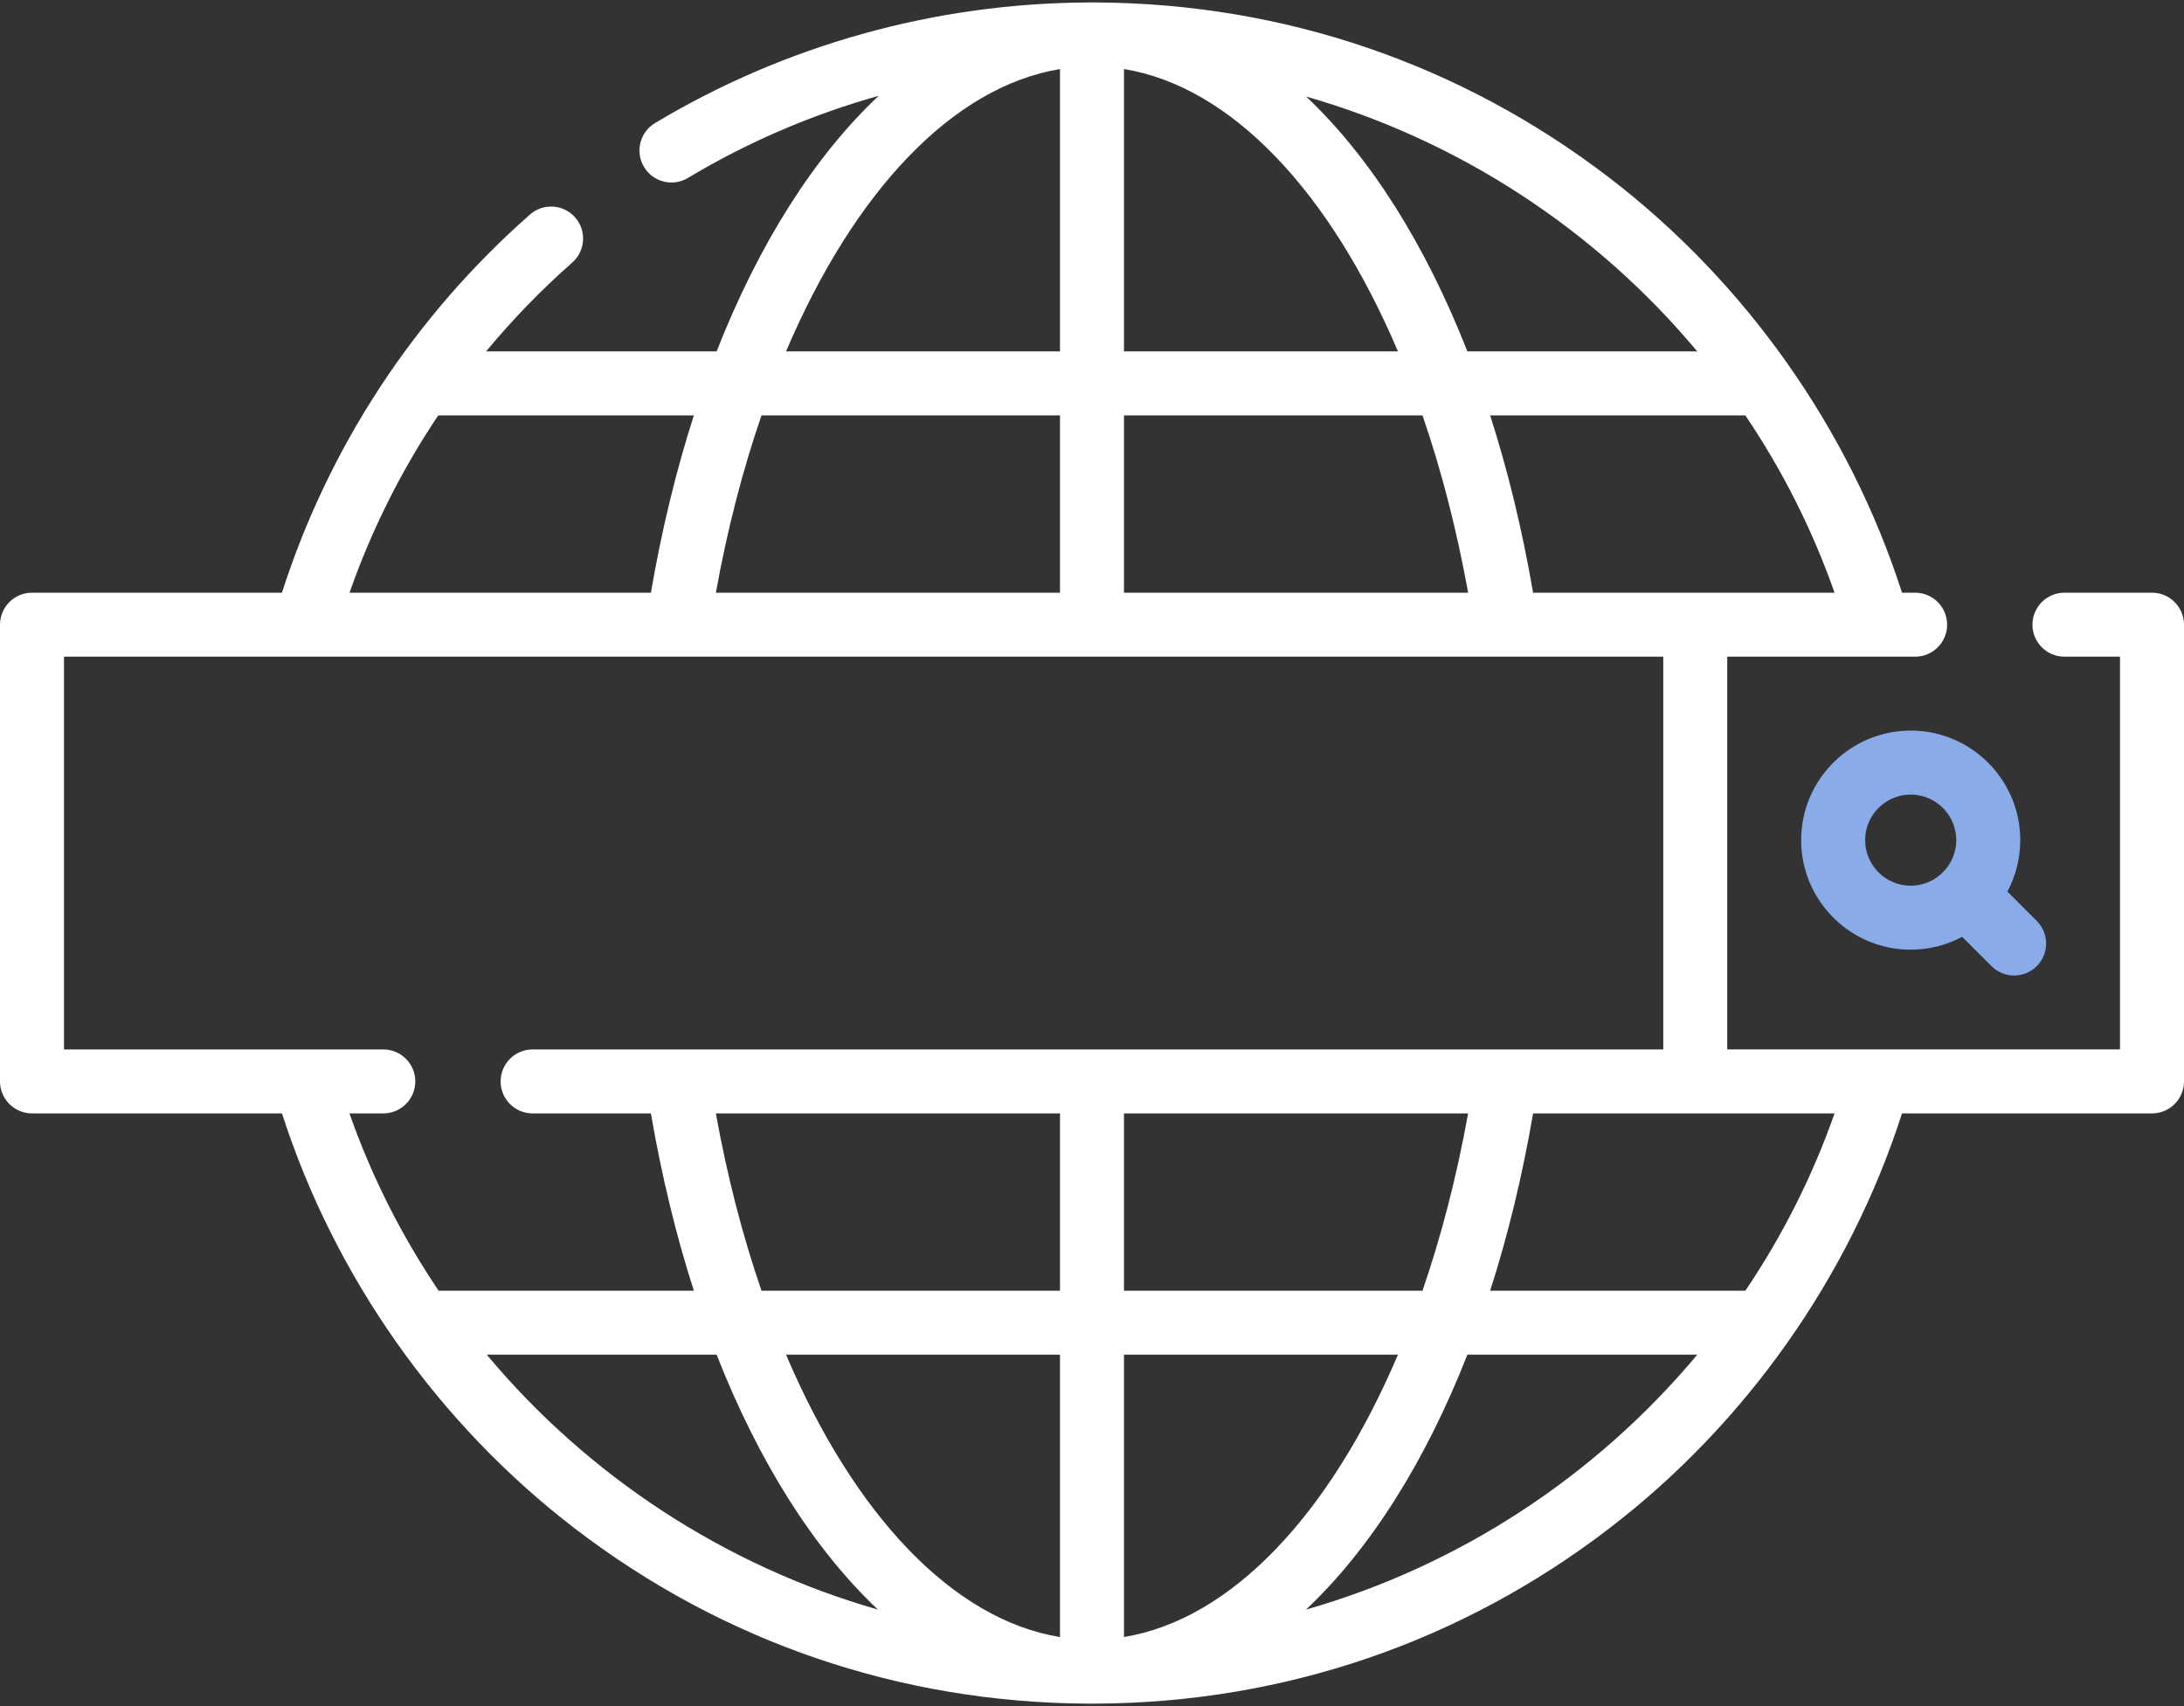 <svg xmlns="http://www.w3.org/2000/svg" width="160" height="125" viewBox="0 0 160 125">
    <rect x="0" y="0" width="160" height="125" fill="#333333" stroke="none"/>
    <g fill="none" fill-rule="evenodd">
        <g fill-rule="nonzero">
            <g>
                <g>
                    <path fill="#8AABE9" d="M131.952 61.553c0 4.425 3.6 8.026 8.026 8.026 1.362 0 2.645-.342 3.77-.943l2.15 2.15c.457.458 1.057.687 1.656.687.6 0 1.2-.229 1.658-.687.915-.915.915-2.4 0-3.314l-2.15-2.15c.6-1.124.942-2.407.942-3.769 0-4.425-3.6-8.026-8.026-8.026-4.425 0-8.026 3.6-8.026 8.026zm11.365 0c0 .874-.34 1.668-.892 2.263-.032.029-.065.056-.096.087-.03.031-.058.065-.087.097-.596.551-1.39.892-2.264.892-1.84 0-3.338-1.498-3.338-3.339 0-1.84 1.498-3.338 3.338-3.338 1.841 0 3.339 1.497 3.339 3.338z" transform="translate(-164 -294) translate(84 181) translate(80 113)"/>
                    <path fill="#FFF" d="M157.656 43.425h-6.415c-1.295 0-2.344 1.05-2.344 2.343 0 1.295 1.05 2.344 2.344 2.344h4.071v28.775h-28.775V48.112h13.766c1.294 0 2.344-1.05 2.344-2.344 0-1.294-1.05-2.343-2.344-2.343h-.96c-3.854-11.972-11.422-22.72-21.457-30.414C107.04 4.697 94.07.261 80.375.181c-.266-.006 0 0-.75 0-11.17.067-22.111 3.123-31.64 8.837-1.11.665-1.47 2.105-.804 3.215.665 1.11 2.105 1.471 3.215.805 4.38-2.627 9.085-4.645 13.977-6.018-4.701 4.417-8.77 10.817-11.873 18.727H35.61c1.922-2.317 4.027-4.497 6.313-6.51.972-.855 1.067-2.336.212-3.307-.855-.972-2.337-1.067-3.308-.212-8.486 7.468-14.741 17.018-18.172 27.707H2.344C1.049 43.425 0 44.475 0 45.768v33.463c0 1.294 1.05 2.344 2.344 2.344h18.313c3.854 11.97 11.422 22.72 21.457 30.413 10.845 8.314 23.816 12.75 37.511 12.83.122.001.183.007.75 0 13.695-.08 26.666-4.516 37.51-12.83 10.037-7.694 17.605-18.442 21.458-30.413h18.313c1.295 0 2.344-1.05 2.344-2.344V45.768c0-1.294-1.05-2.343-2.344-2.343zm-33.462 0h-11.88c-.792-4.618-1.852-8.965-3.146-12.99h18.697c2.692 3.987 4.902 8.342 6.534 12.99h-10.205zm-71.749 0c.839-4.646 1.97-9.001 3.343-12.99h21.868v12.99h-25.21zm29.899-12.99h21.868c1.374 3.99 2.504 8.344 3.343 12.99H82.344v-12.99zm0-25.376c7.866 1.284 15.094 8.98 20.07 20.688h-20.07V5.06zm41.996 20.688H107.5c-3.09-7.88-7.137-14.259-11.813-18.674 11.222 3.212 21.23 9.782 28.653 18.674zM77.656 5.061v20.686h-20.07c4.974-11.7 12.199-19.393 20.07-20.686zM32.105 30.435h18.727c-1.294 4.025-2.354 8.372-3.147 12.99H25.606c1.613-4.603 3.797-8.963 6.499-12.99zM28.08 76.888H4.688V48.112H121.85v28.776H39.019c-1.295 0-2.344 1.049-2.344 2.343 0 1.295 1.05 2.344 2.344 2.344h8.666c.793 4.618 1.853 8.965 3.147 12.99H32.135c-2.692-3.987-4.902-8.342-6.534-12.99h2.48c1.294 0 2.344-1.05 2.344-2.344 0-1.294-1.05-2.343-2.344-2.343zm49.575 22.364v20.689c-7.866-1.284-15.094-8.98-20.07-20.689h20.07zm-21.868-4.687c-1.374-3.99-2.504-8.345-3.343-12.99h25.211v12.99H55.788zm26.556 25.373V99.252h20.07c-4.974 11.7-12.199 19.394-20.07 20.686zm0-25.373v-12.99h25.21c-.838 4.646-1.968 9-3.342 12.99H82.344zM35.66 99.252H52.5c3.09 7.88 7.137 14.26 11.813 18.675-11.222-3.212-21.23-9.782-28.653-18.675zm60.02 18.677c4.679-4.415 8.728-10.796 11.82-18.677h16.84c-7.425 8.895-17.435 15.466-28.66 18.677zm32.185-23.364h-18.697c1.294-4.025 2.354-8.373 3.147-12.99h22.084c-1.632 4.648-3.842 9.002-6.534 12.99z" transform="translate(-164 -294) translate(84 181) translate(80 113)"/>
                </g>
            </g>
        </g>
    </g>
</svg>
